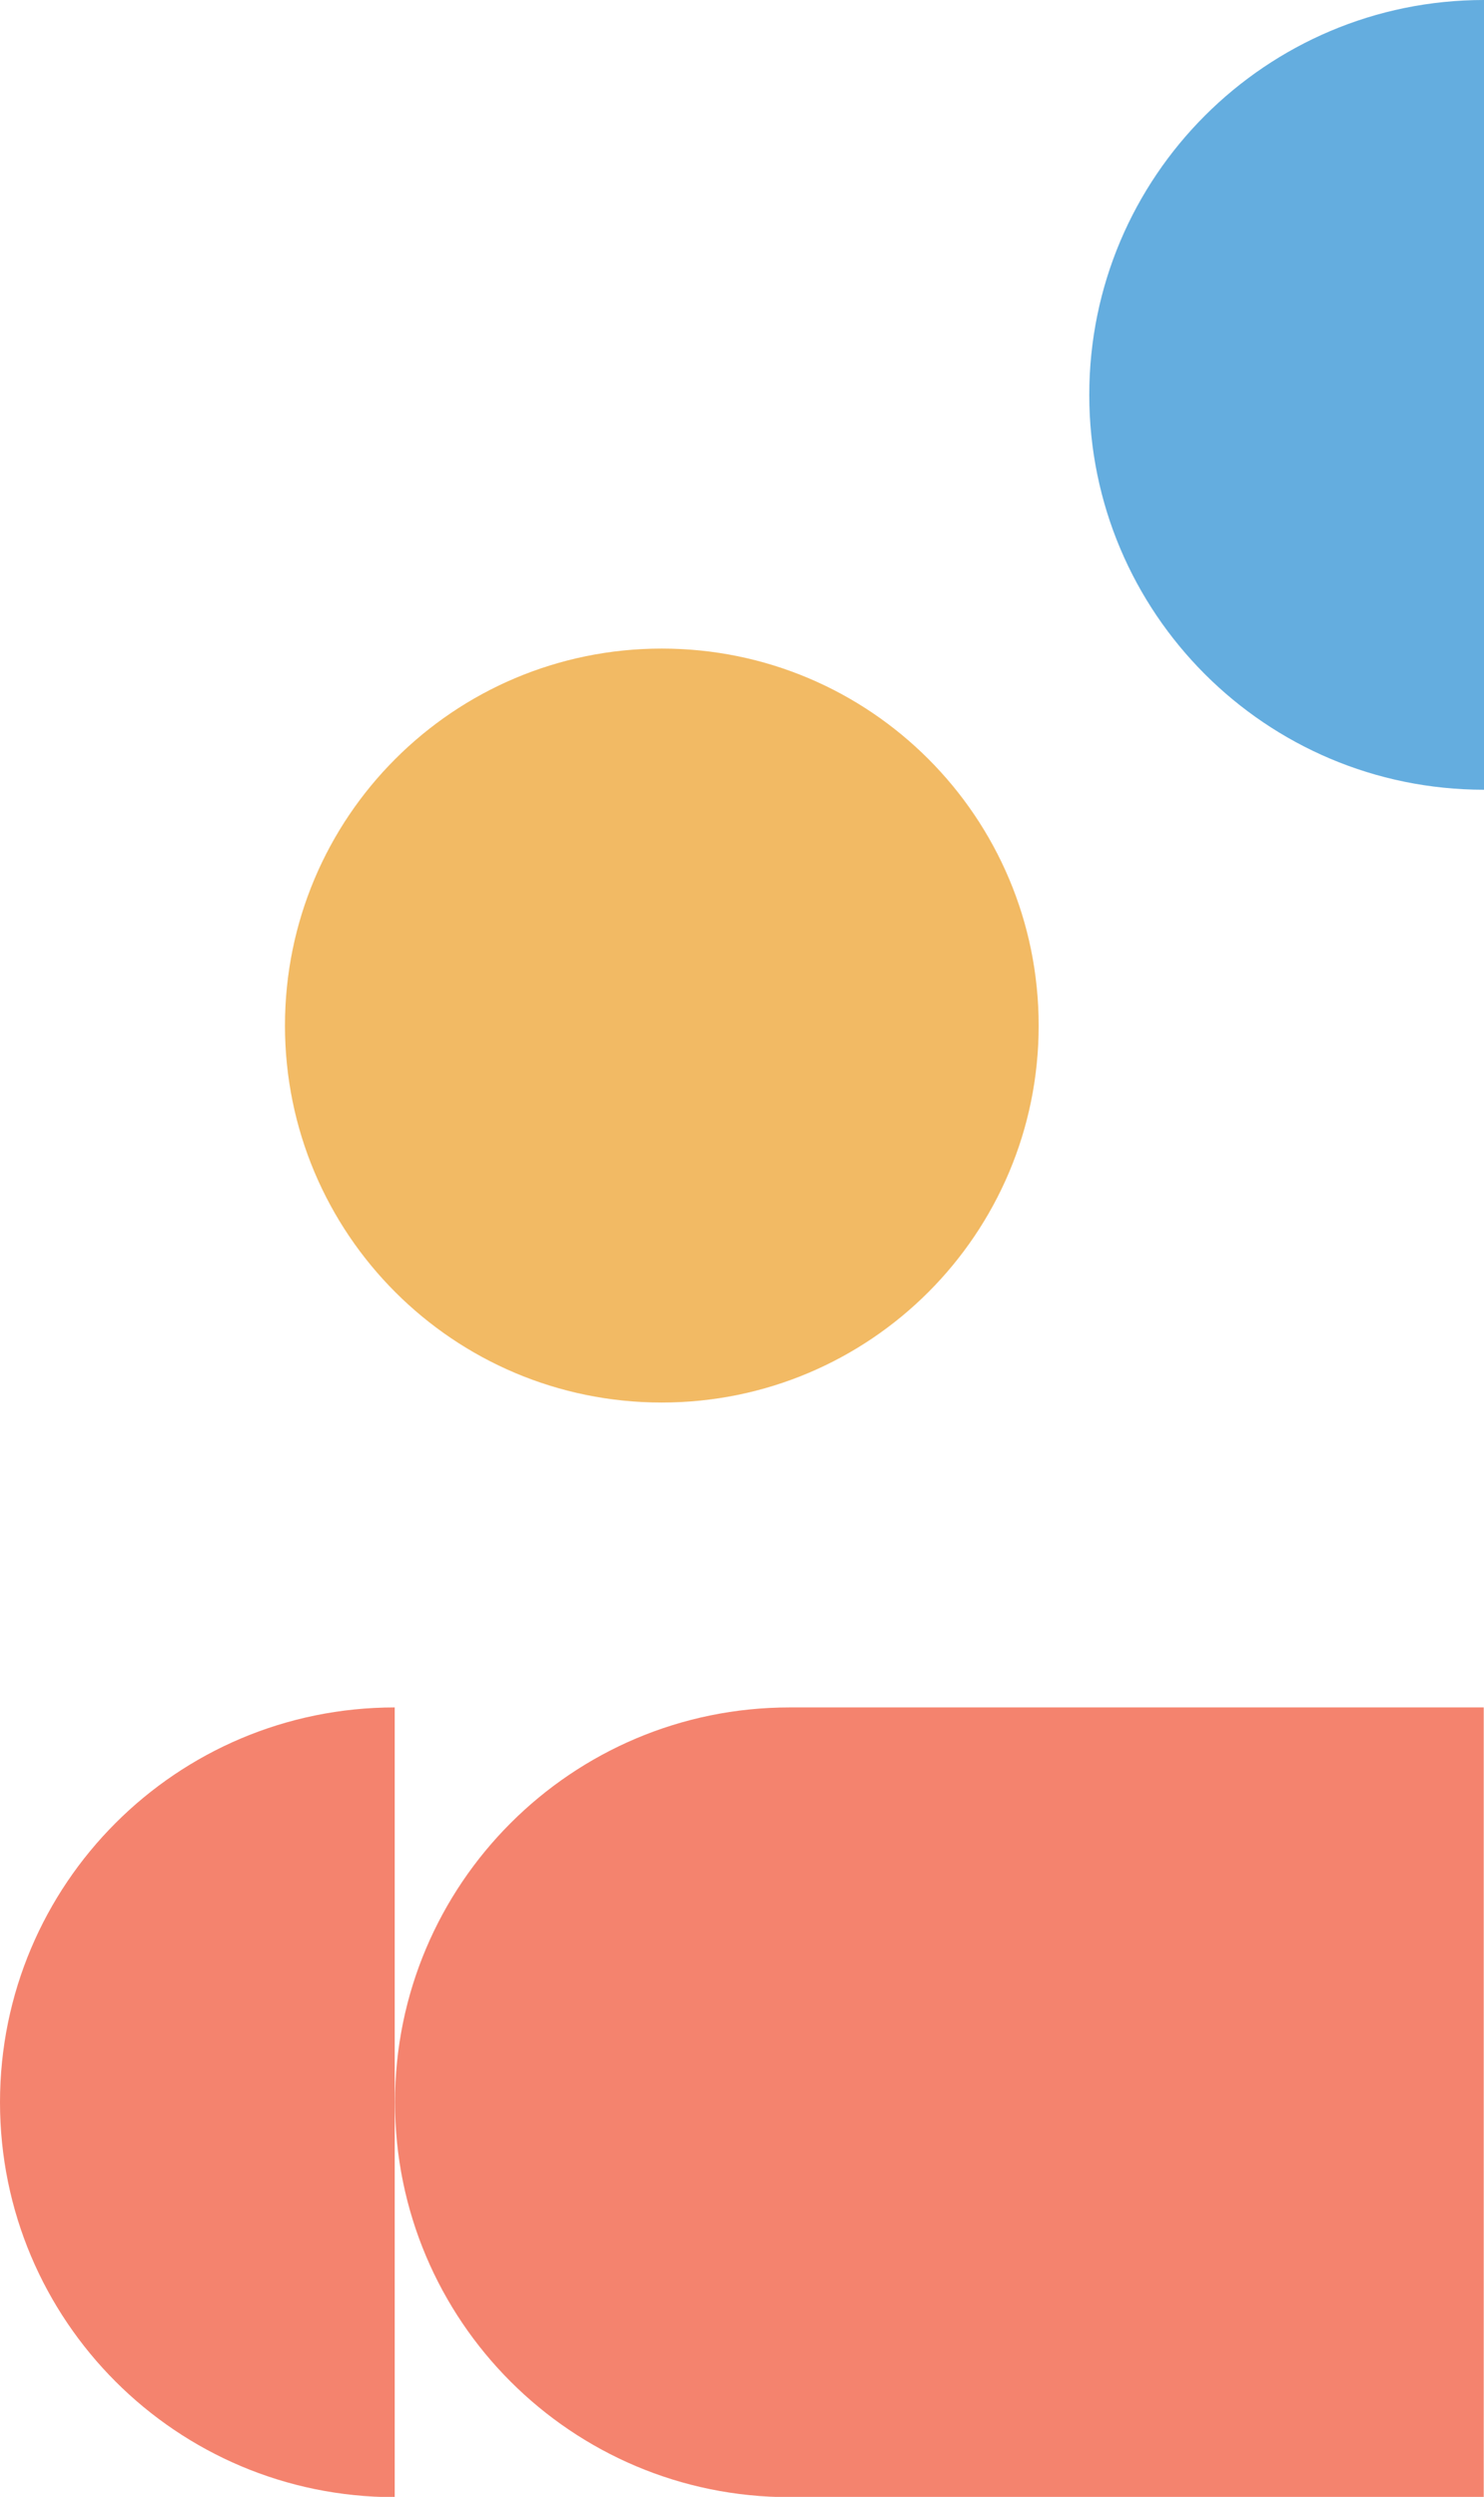 <?xml version="1.0" encoding="UTF-8"?>
<svg id="Layer_1" xmlns="http://www.w3.org/2000/svg" version="1.1" viewBox="0 0 539.5 907.4">
  <!-- Generator: Adobe Illustrator 29.2.1, SVG Export Plug-In . SVG Version: 2.1.0 Build 116)  -->
  <defs>
    <style>
      .st0 {
        fill: #f4836e;
      }

      .st1 {
        fill: #f2ba64;
      }

      .st2 {
        fill: #64addf;
      }
    </style>
  </defs>
  <path class="st1" d="M240.6,509.7c-75.7,0-137-61.3-137-137s61.3-137,137-137,137,61.3,137,137-61.3,137-137,137"/>
  <path class="st0" d="M287.1,907.4h252.3v-286.9h-252.3c-79.2,0-143.5,64.2-143.5,143.5s64.2,143.5,143.5,143.5"/>
  <path class="st2" d="M539.5,286.9V0c-79.2,0-143.5,64.2-143.5,143.5s64.2,143.5,143.5,143.5"/>
  <path class="st0" d="M143.5,907.4v-286.9C64.2,620.5,0,684.7,0,764s64.2,143.5,143.5,143.5"/>
</svg>
